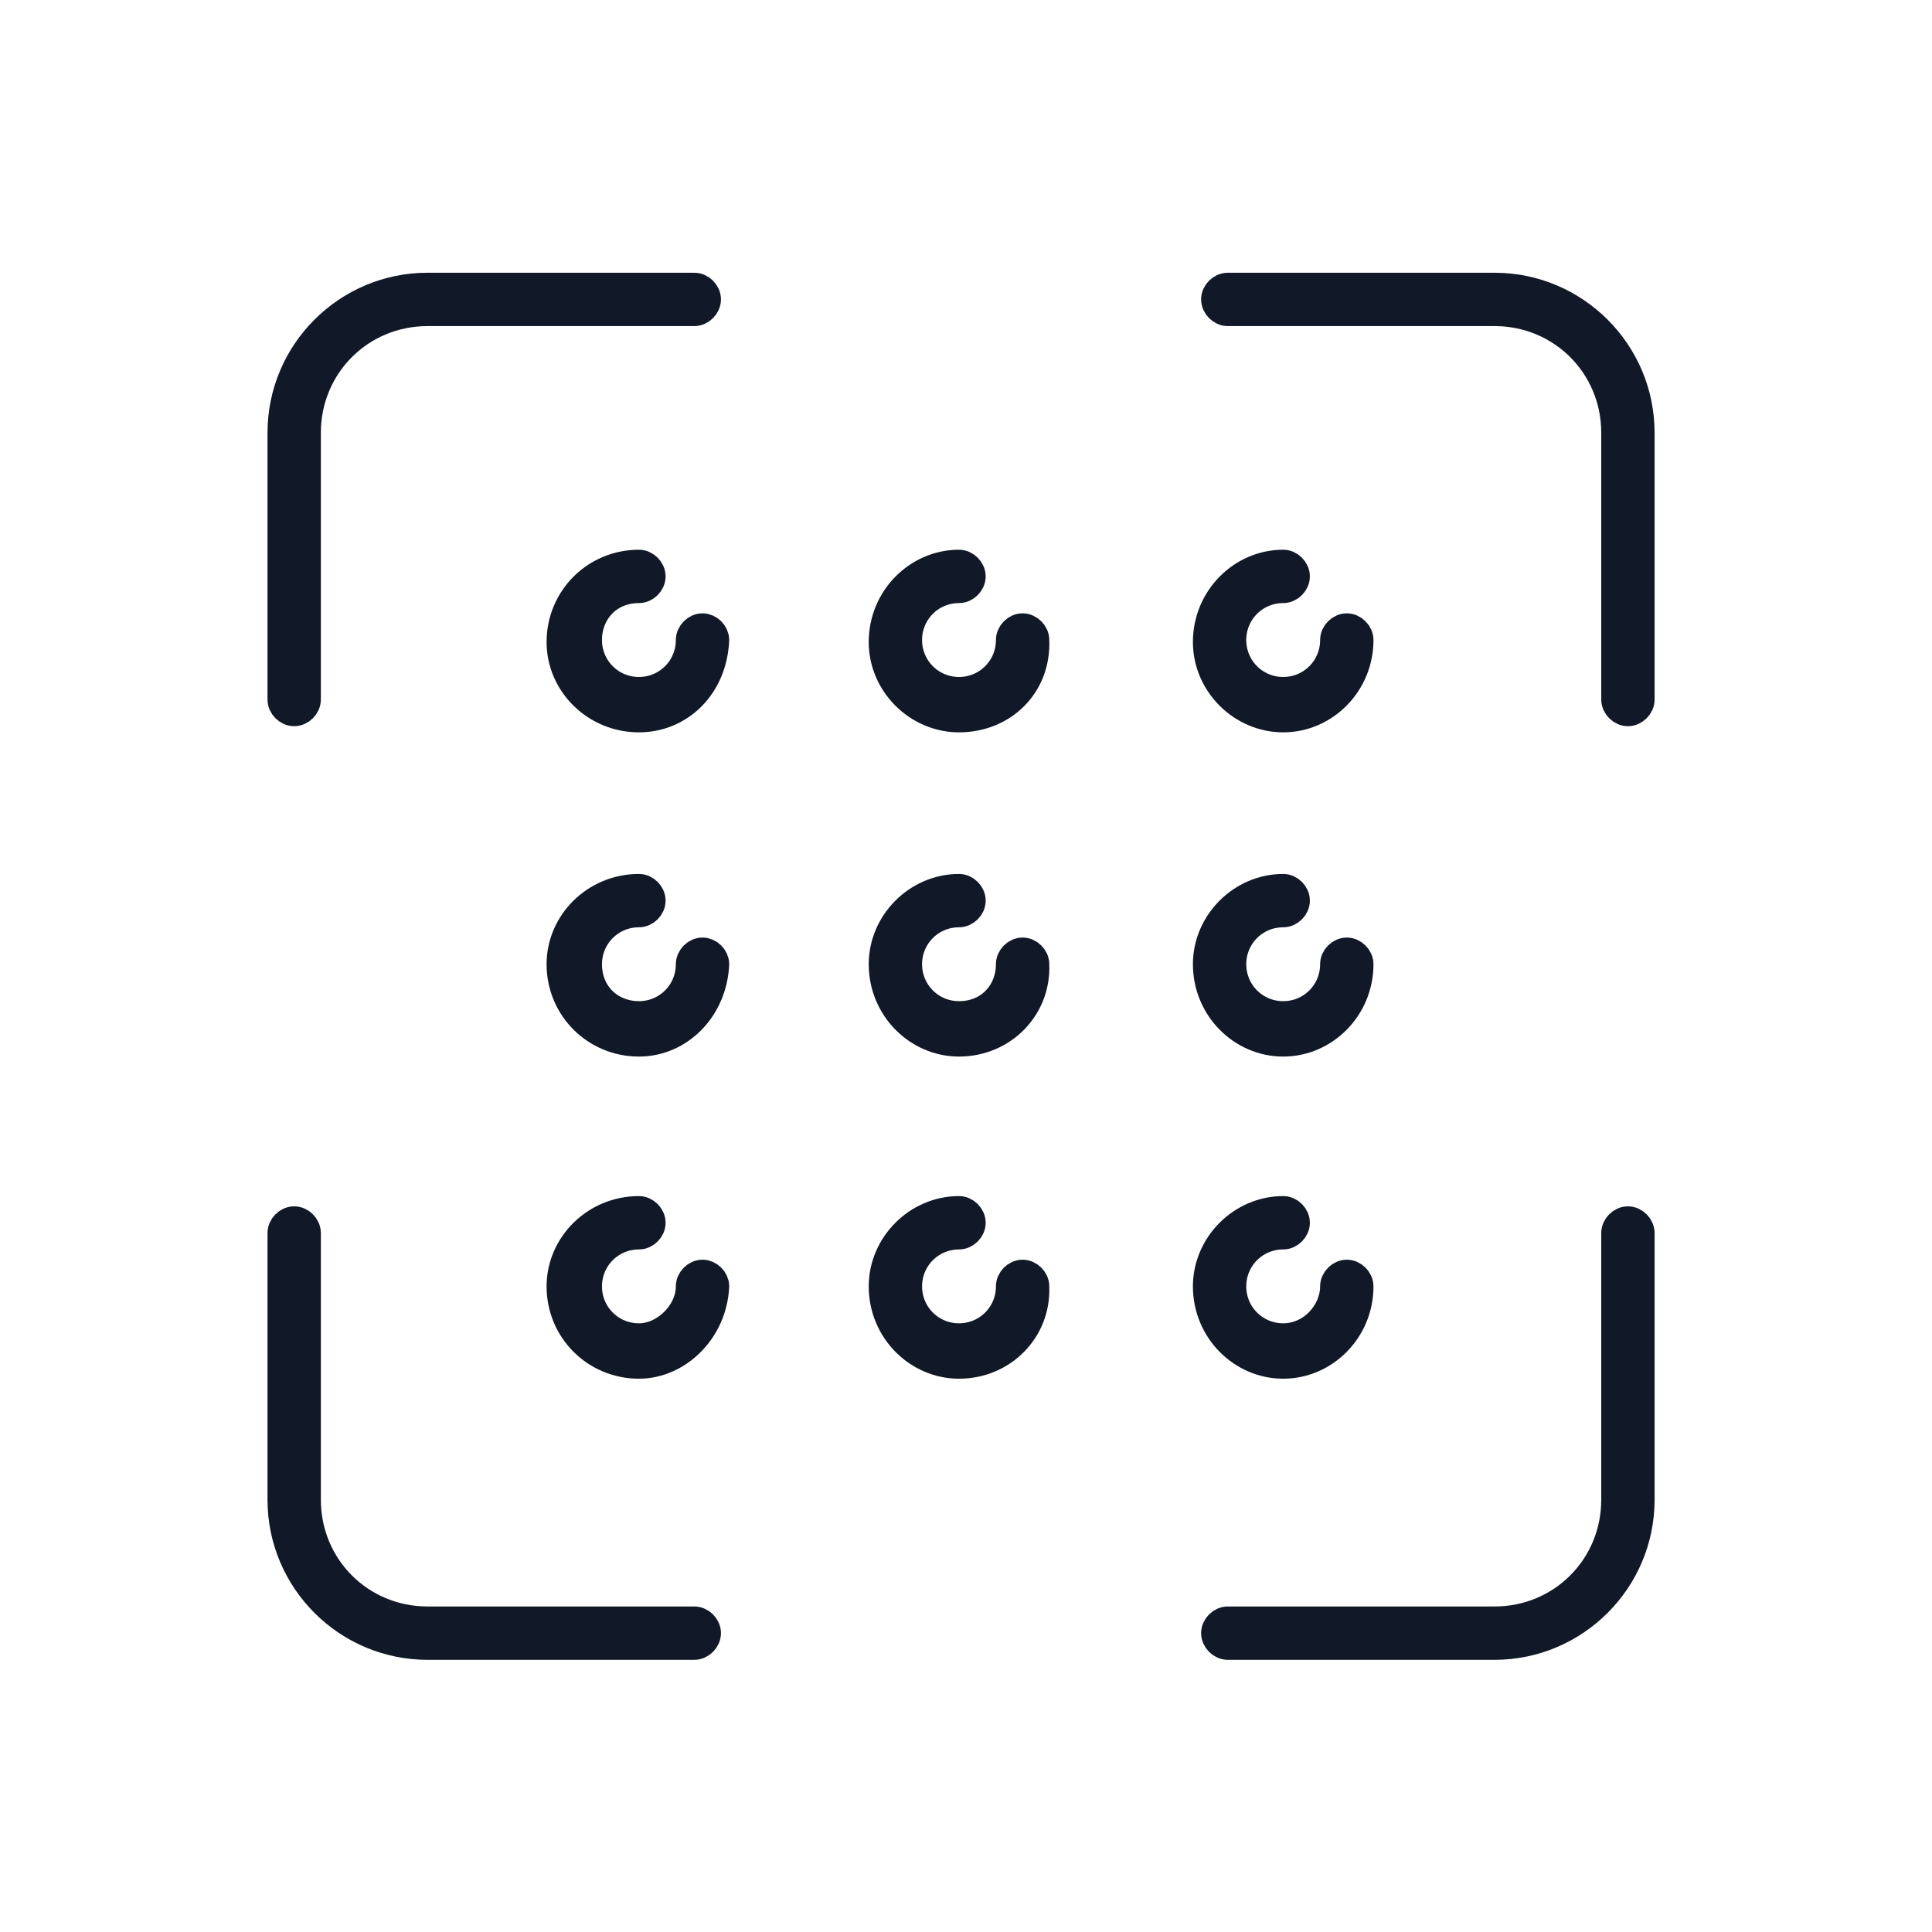 <svg width="65" height="65" viewBox="0 0 65 65" fill="none" xmlns="http://www.w3.org/2000/svg">
<path d="M54.769 23.932C54.562 23.932 54.372 23.742 54.372 23.535V14.56C54.372 12.282 52.56 10.471 50.282 10.471H41.308C41.101 10.471 40.91 10.28 40.91 10.073C40.91 9.866 41.101 9.676 41.308 9.676H50.282C52.974 9.676 55.167 11.868 55.167 14.56V23.535C55.167 23.742 54.976 23.932 54.769 23.932ZM23.359 55.343H14.385C11.692 55.343 9.5 53.15 9.5 50.458V41.484C9.5 41.276 9.69 41.086 9.897 41.086C10.104 41.086 10.295 41.276 10.295 41.484V50.458C10.295 52.736 12.107 54.548 14.385 54.548H23.359C23.566 54.548 23.756 54.738 23.756 54.945C23.756 55.152 23.566 55.343 23.359 55.343ZM50.282 55.343H41.308C41.101 55.343 40.91 55.152 40.91 54.945C40.91 54.738 41.101 54.548 41.308 54.548H50.282C52.56 54.548 54.372 52.736 54.372 50.458V41.484C54.372 41.276 54.562 41.086 54.769 41.086C54.976 41.086 55.167 41.276 55.167 41.484V50.458C55.167 53.15 52.974 55.343 50.282 55.343ZM9.897 23.932C9.69 23.932 9.5 23.742 9.5 23.535V14.56C9.5 11.868 11.692 9.676 14.385 9.676H23.359C23.566 9.676 23.756 9.866 23.756 10.073C23.756 10.28 23.566 10.471 23.359 10.471H14.385C12.107 10.471 10.295 12.282 10.295 14.56V23.535C10.295 23.742 10.104 23.932 9.897 23.932Z" stroke="#111827"/>
<path d="M34.802 21.533V21.543L34.802 21.552C34.859 23.045 33.725 24.139 32.264 24.139C30.884 24.139 29.727 22.983 29.727 21.602C29.727 20.145 30.891 18.995 32.264 18.995C32.471 18.995 32.662 19.186 32.662 19.393C32.662 19.6 32.471 19.79 32.264 19.79C31.298 19.79 30.522 20.566 30.522 21.533C30.522 22.499 31.298 23.276 32.264 23.276C33.231 23.276 34.007 22.499 34.007 21.533C34.007 21.326 34.197 21.135 34.404 21.135C34.611 21.135 34.802 21.326 34.802 21.533Z" stroke="#111827"/>
<path d="M21.496 24.139C20.039 24.139 18.889 22.975 18.889 21.602C18.889 20.152 20.046 18.995 21.496 18.995C21.703 18.995 21.893 19.186 21.893 19.393C21.893 19.6 21.703 19.79 21.496 19.79C20.442 19.79 19.753 20.585 19.753 21.533C19.753 22.499 20.529 23.276 21.496 23.276C22.462 23.276 23.238 22.499 23.238 21.533C23.238 21.326 23.429 21.135 23.636 21.135C23.84 21.135 24.028 21.321 24.033 21.525C23.968 23.071 22.856 24.139 21.496 24.139Z" stroke="#111827"/>
<path d="M43.172 24.139C41.791 24.139 40.634 22.983 40.634 21.602C40.634 20.145 41.798 18.995 43.172 18.995C43.379 18.995 43.569 19.186 43.569 19.393C43.569 19.6 43.379 19.79 43.172 19.79C42.205 19.79 41.429 20.566 41.429 21.533C41.429 22.499 42.205 23.276 43.172 23.276C44.138 23.276 44.914 22.499 44.914 21.533C44.914 21.326 45.105 21.135 45.312 21.135C45.519 21.135 45.709 21.326 45.709 21.533C45.709 22.99 44.545 24.139 43.172 24.139Z" stroke="#111827"/>
<path d="M34.802 32.44V32.45L34.802 32.46C34.859 33.891 33.718 35.047 32.264 35.047C30.891 35.047 29.727 33.897 29.727 32.44C29.727 31.06 30.884 29.903 32.264 29.903C32.471 29.903 32.662 30.093 32.662 30.3C32.662 30.507 32.471 30.698 32.264 30.698C31.298 30.698 30.522 31.474 30.522 32.44C30.522 33.407 31.298 34.183 32.264 34.183C33.318 34.183 34.007 33.388 34.007 32.44C34.007 32.233 34.197 32.043 34.404 32.043C34.611 32.043 34.802 32.233 34.802 32.44Z" stroke="#111827"/>
<path d="M21.496 35.047C20.046 35.047 18.889 33.89 18.889 32.44C18.889 31.067 20.039 29.903 21.496 29.903C21.703 29.903 21.893 30.093 21.893 30.3C21.893 30.507 21.703 30.698 21.496 30.698C20.529 30.698 19.753 31.474 19.753 32.44C19.753 33.494 20.548 34.183 21.496 34.183C22.462 34.183 23.238 33.407 23.238 32.44C23.238 32.233 23.429 32.043 23.636 32.043C23.84 32.043 24.028 32.228 24.033 32.432C23.968 33.917 22.848 35.047 21.496 35.047Z" stroke="#111827"/>
<path d="M43.172 35.047C41.798 35.047 40.634 33.897 40.634 32.44C40.634 31.06 41.791 29.903 43.172 29.903C43.379 29.903 43.569 30.093 43.569 30.3C43.569 30.507 43.379 30.698 43.172 30.698C42.205 30.698 41.429 31.474 41.429 32.44C41.429 33.407 42.205 34.183 43.172 34.183C44.138 34.183 44.914 33.407 44.914 32.44C44.914 32.233 45.105 32.043 45.312 32.043C45.519 32.043 45.709 32.233 45.709 32.44C45.709 33.897 44.545 35.047 43.172 35.047Z" stroke="#111827"/>
<path d="M34.802 43.279V43.288L34.802 43.298C34.859 44.729 33.718 45.885 32.264 45.885C30.891 45.885 29.727 44.736 29.727 43.279C29.727 41.898 30.884 40.741 32.264 40.741C32.471 40.741 32.662 40.931 32.662 41.139C32.662 41.346 32.471 41.536 32.264 41.536C31.298 41.536 30.522 42.312 30.522 43.279C30.522 44.245 31.298 45.021 32.264 45.021C33.231 45.021 34.007 44.245 34.007 43.279C34.007 43.071 34.197 42.881 34.404 42.881C34.611 42.881 34.802 43.071 34.802 43.279Z" stroke="#111827"/>
<path d="M21.496 45.885C20.046 45.885 18.889 44.728 18.889 43.279C18.889 41.905 20.039 40.741 21.496 40.741C21.703 40.741 21.893 40.931 21.893 41.139C21.893 41.346 21.703 41.536 21.496 41.536C20.529 41.536 19.753 42.312 19.753 43.279C19.753 44.245 20.529 45.021 21.496 45.021C21.969 45.021 22.4 44.789 22.703 44.486C23.007 44.183 23.238 43.752 23.238 43.279C23.238 43.071 23.429 42.881 23.636 42.881C23.84 42.881 24.028 43.066 24.033 43.27C23.968 44.748 22.786 45.885 21.496 45.885Z" stroke="#111827"/>
<path d="M43.172 45.885C41.798 45.885 40.634 44.736 40.634 43.279C40.634 41.898 41.791 40.741 43.172 40.741C43.379 40.741 43.569 40.931 43.569 41.139C43.569 41.346 43.379 41.536 43.172 41.536C42.205 41.536 41.429 42.312 41.429 43.279C41.429 44.245 42.205 45.021 43.172 45.021C44.156 45.021 44.914 44.158 44.914 43.279C44.914 43.072 45.105 42.881 45.312 42.881C45.519 42.881 45.709 43.071 45.709 43.279C45.709 44.736 44.545 45.885 43.172 45.885Z" stroke="#111827"/>
</svg>
